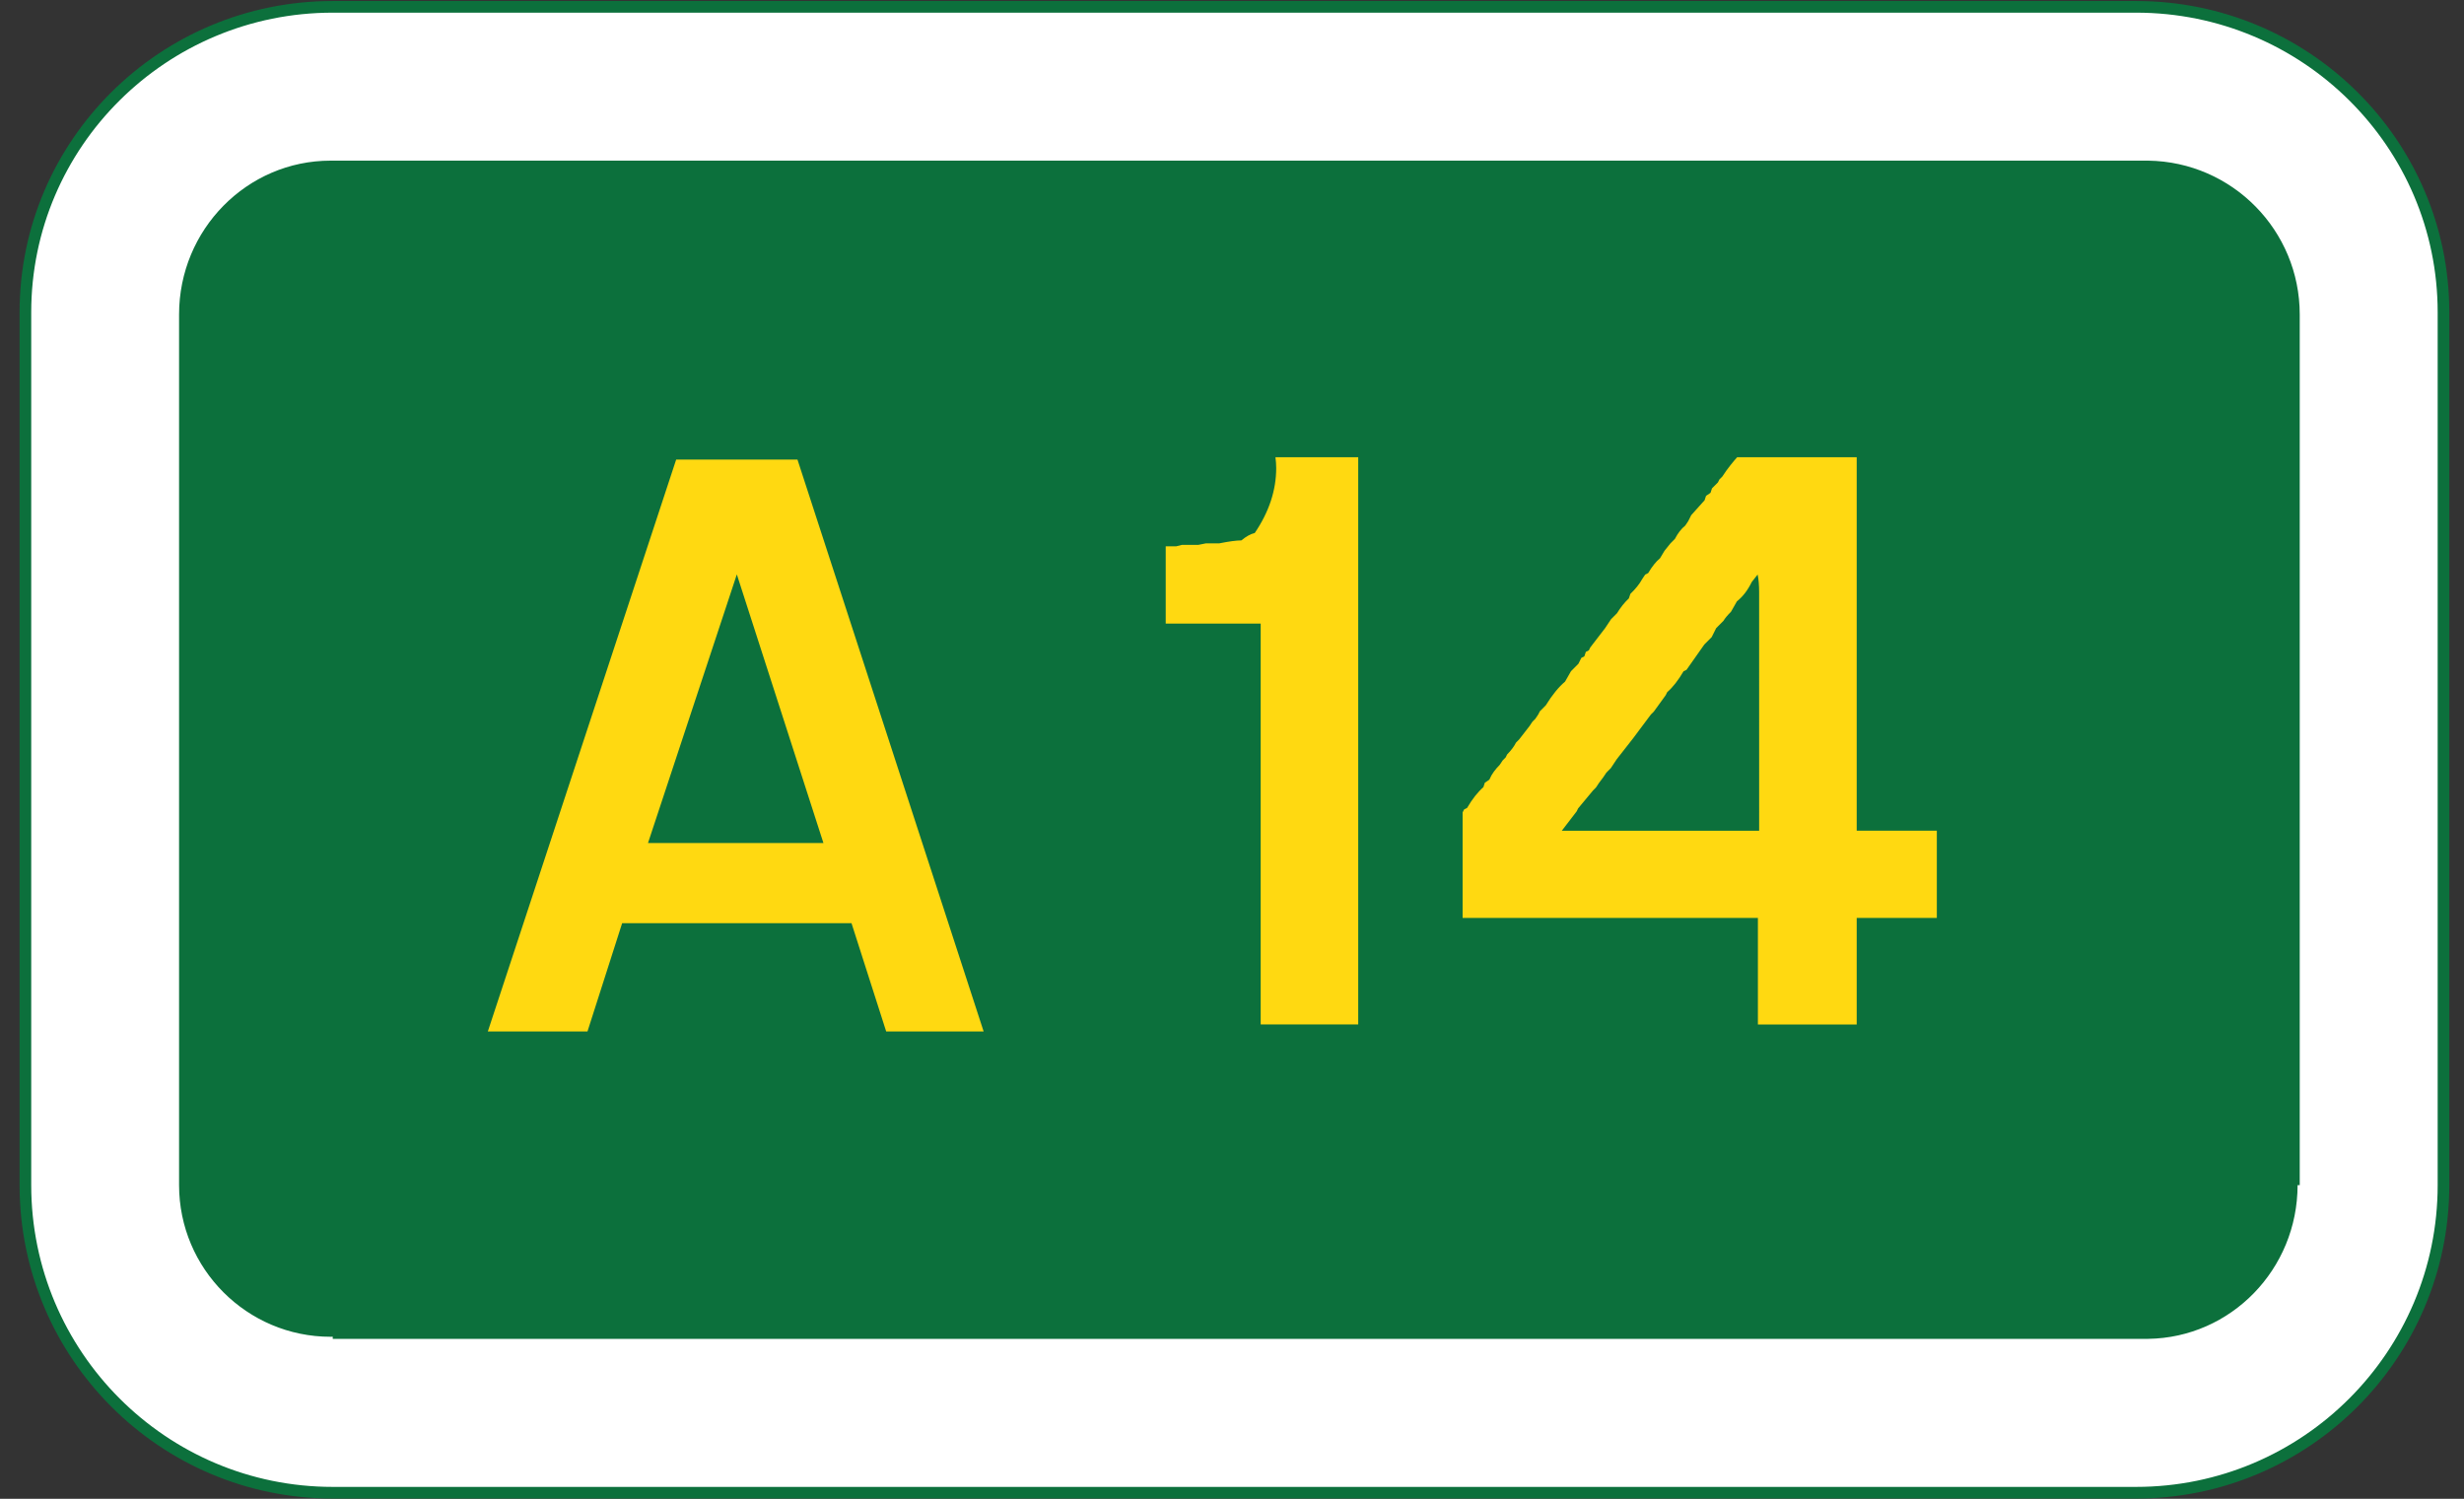 <?xml version="1.0" encoding="utf-8"?>
<!-- Generator: Adobe Illustrator 11 Build 196, SVG Export Plug-In  -->
<!DOCTYPE svg PUBLIC "-//W3C//DTD SVG 1.0//EN"    "http://www.w3.org/TR/2001/REC-SVG-20010904/DTD/svg10.dtd">
<svg  xmlns="http://www.w3.org/2000/svg" xmlns:xlink="http://www.w3.org/1999/xlink" xmlns:a="http://ns.adobe.com/AdobeSVGViewerExtensions/3.0/"
	 width="120" height="73" viewBox="-0.953 -0.049 120 73" xml:space="preserve">
	<rect x="-0.953" y="-0.049" width="120" height="73" fill="#333333" stroke="none"/>
	<defs>
	</defs>
	<g>
		
			<path id="White_border_1_" fill="#FFFFFF" stroke="#0C703C" stroke-width="0.567" stroke-linecap="round" stroke-linejoin="bevel" stroke-miterlimit="10" d="
			M15.252,0.284L15.252,0.284c-8.259,0-14.968,6.665-14.968,14.877c0,0.034,0,0.07,0,0.105v42.405
			c0,8.271,6.709,14.982,14.968,14.982h87.825c8.264,0,14.971-6.712,14.971-14.982V15.266c0-0.036,0-0.071,0-0.105
			c0-8.212-6.707-14.877-14.971-14.877H15.252z"/>
		<path id="Green_1_" fill-rule="evenodd" clip-rule="evenodd" fill="#0C703C" d="M15.149,7.881l0.103-0.106
			c-0.034,0-0.068,0-0.103,0c-4.074,0-7.381,3.357-7.381,7.491v42.405c0,4.075,3.307,7.387,7.381,7.387c0.035,0,0.069,0,0.103-0.003
			v0.107h88.415l-0.004-0.003c4.037-0.056,7.279-3.392,7.279-7.488h0.105V15.266c0-4.095-3.287-7.433-7.381-7.491H15.252"/>
		<path fill="#FFD911" d="M61.163,22.221h4.031v27.625h-4.75V30.321h-4.625V26.56h0.506l0.289-0.072h0.795l0.361-0.072h0.65
			c0.481-0.096,0.843-0.145,1.084-0.145c0.229-0.192,0.445-0.312,0.651-0.361c0.695-1.024,1.045-2.079,1.045-3.164
			c0-0.096-0.004-0.184-0.01-0.262S61.174,22.318,61.163,22.221z"/>
		<path fill="#FFD911" d="M83.647,22.221h5.824v18.188h3.902v4.25h-3.902v5.188h-4.812v-5.188H70.278V39.52l0.072-0.145l0.145-0.073
			c0.252-0.434,0.518-0.771,0.795-1.013l0.072-0.218l0.217-0.145c0.061-0.145,0.135-0.276,0.225-0.397s0.184-0.229,0.281-0.326
			l0.145-0.217l0.145-0.146l0.072-0.145c0.191-0.192,0.336-0.386,0.434-0.579l0.145-0.145l0.506-0.651l0.145-0.217l0.145-0.146
			l0.145-0.217l0.072-0.145l0.289-0.29c0.156-0.253,0.312-0.476,0.469-0.669s0.314-0.355,0.471-0.488l0.289-0.507l0.361-0.362
			l0.145-0.289l0.145-0.072l0.072-0.218l0.145-0.072l0.072-0.145l0.723-0.941l0.289-0.434l0.289-0.29
			c0.168-0.277,0.361-0.519,0.578-0.724l0.072-0.217c0.252-0.241,0.445-0.482,0.578-0.724l0.145-0.218l0.145-0.072
			c0.191-0.325,0.385-0.566,0.578-0.724l0.217-0.362l0.289-0.361l0.217-0.218c0.145-0.277,0.312-0.494,0.506-0.651l0.145-0.217
			l0.145-0.289l0.65-0.725l0.072-0.217l0.217-0.145l0.072-0.218l0.289-0.289l0.072-0.145l0.145-0.145
			c0.133-0.205,0.262-0.386,0.389-0.543C83.438,22.463,83.549,22.331,83.647,22.221z M84.36,28.296
			c-0.193,0.399-0.434,0.714-0.723,0.943l-0.289,0.508c-0.182,0.182-0.301,0.326-0.361,0.435l-0.361,0.363l-0.217,0.435
			l-0.361,0.363l-0.867,1.232l-0.145,0.072c-0.254,0.436-0.518,0.774-0.795,1.016l-0.072,0.146l-0.578,0.798l-0.145,0.145
			l-0.867,1.16l-0.795,1.016l-0.289,0.436l-0.217,0.218l-0.145,0.217l-0.217,0.29l-0.145,0.218l-0.145,0.146l-0.723,0.87
			l-0.072,0.146l-0.723,0.942h9.611V28.787c0-0.338-0.025-0.622-0.072-0.853L84.36,28.296z"/>
		<path id="A_1_" fill-rule="evenodd" clip-rule="evenodd" fill="#FFD911" d="M39.149,41.009h-8.543l4.326-13.082L39.149,41.009z
			 M40.517,44.915l1.688,5.272h4.746l-9.066-27.852h-5.908l-9.172,27.852h4.853l1.688-5.272H40.517z"/>
	</g>
</svg>
